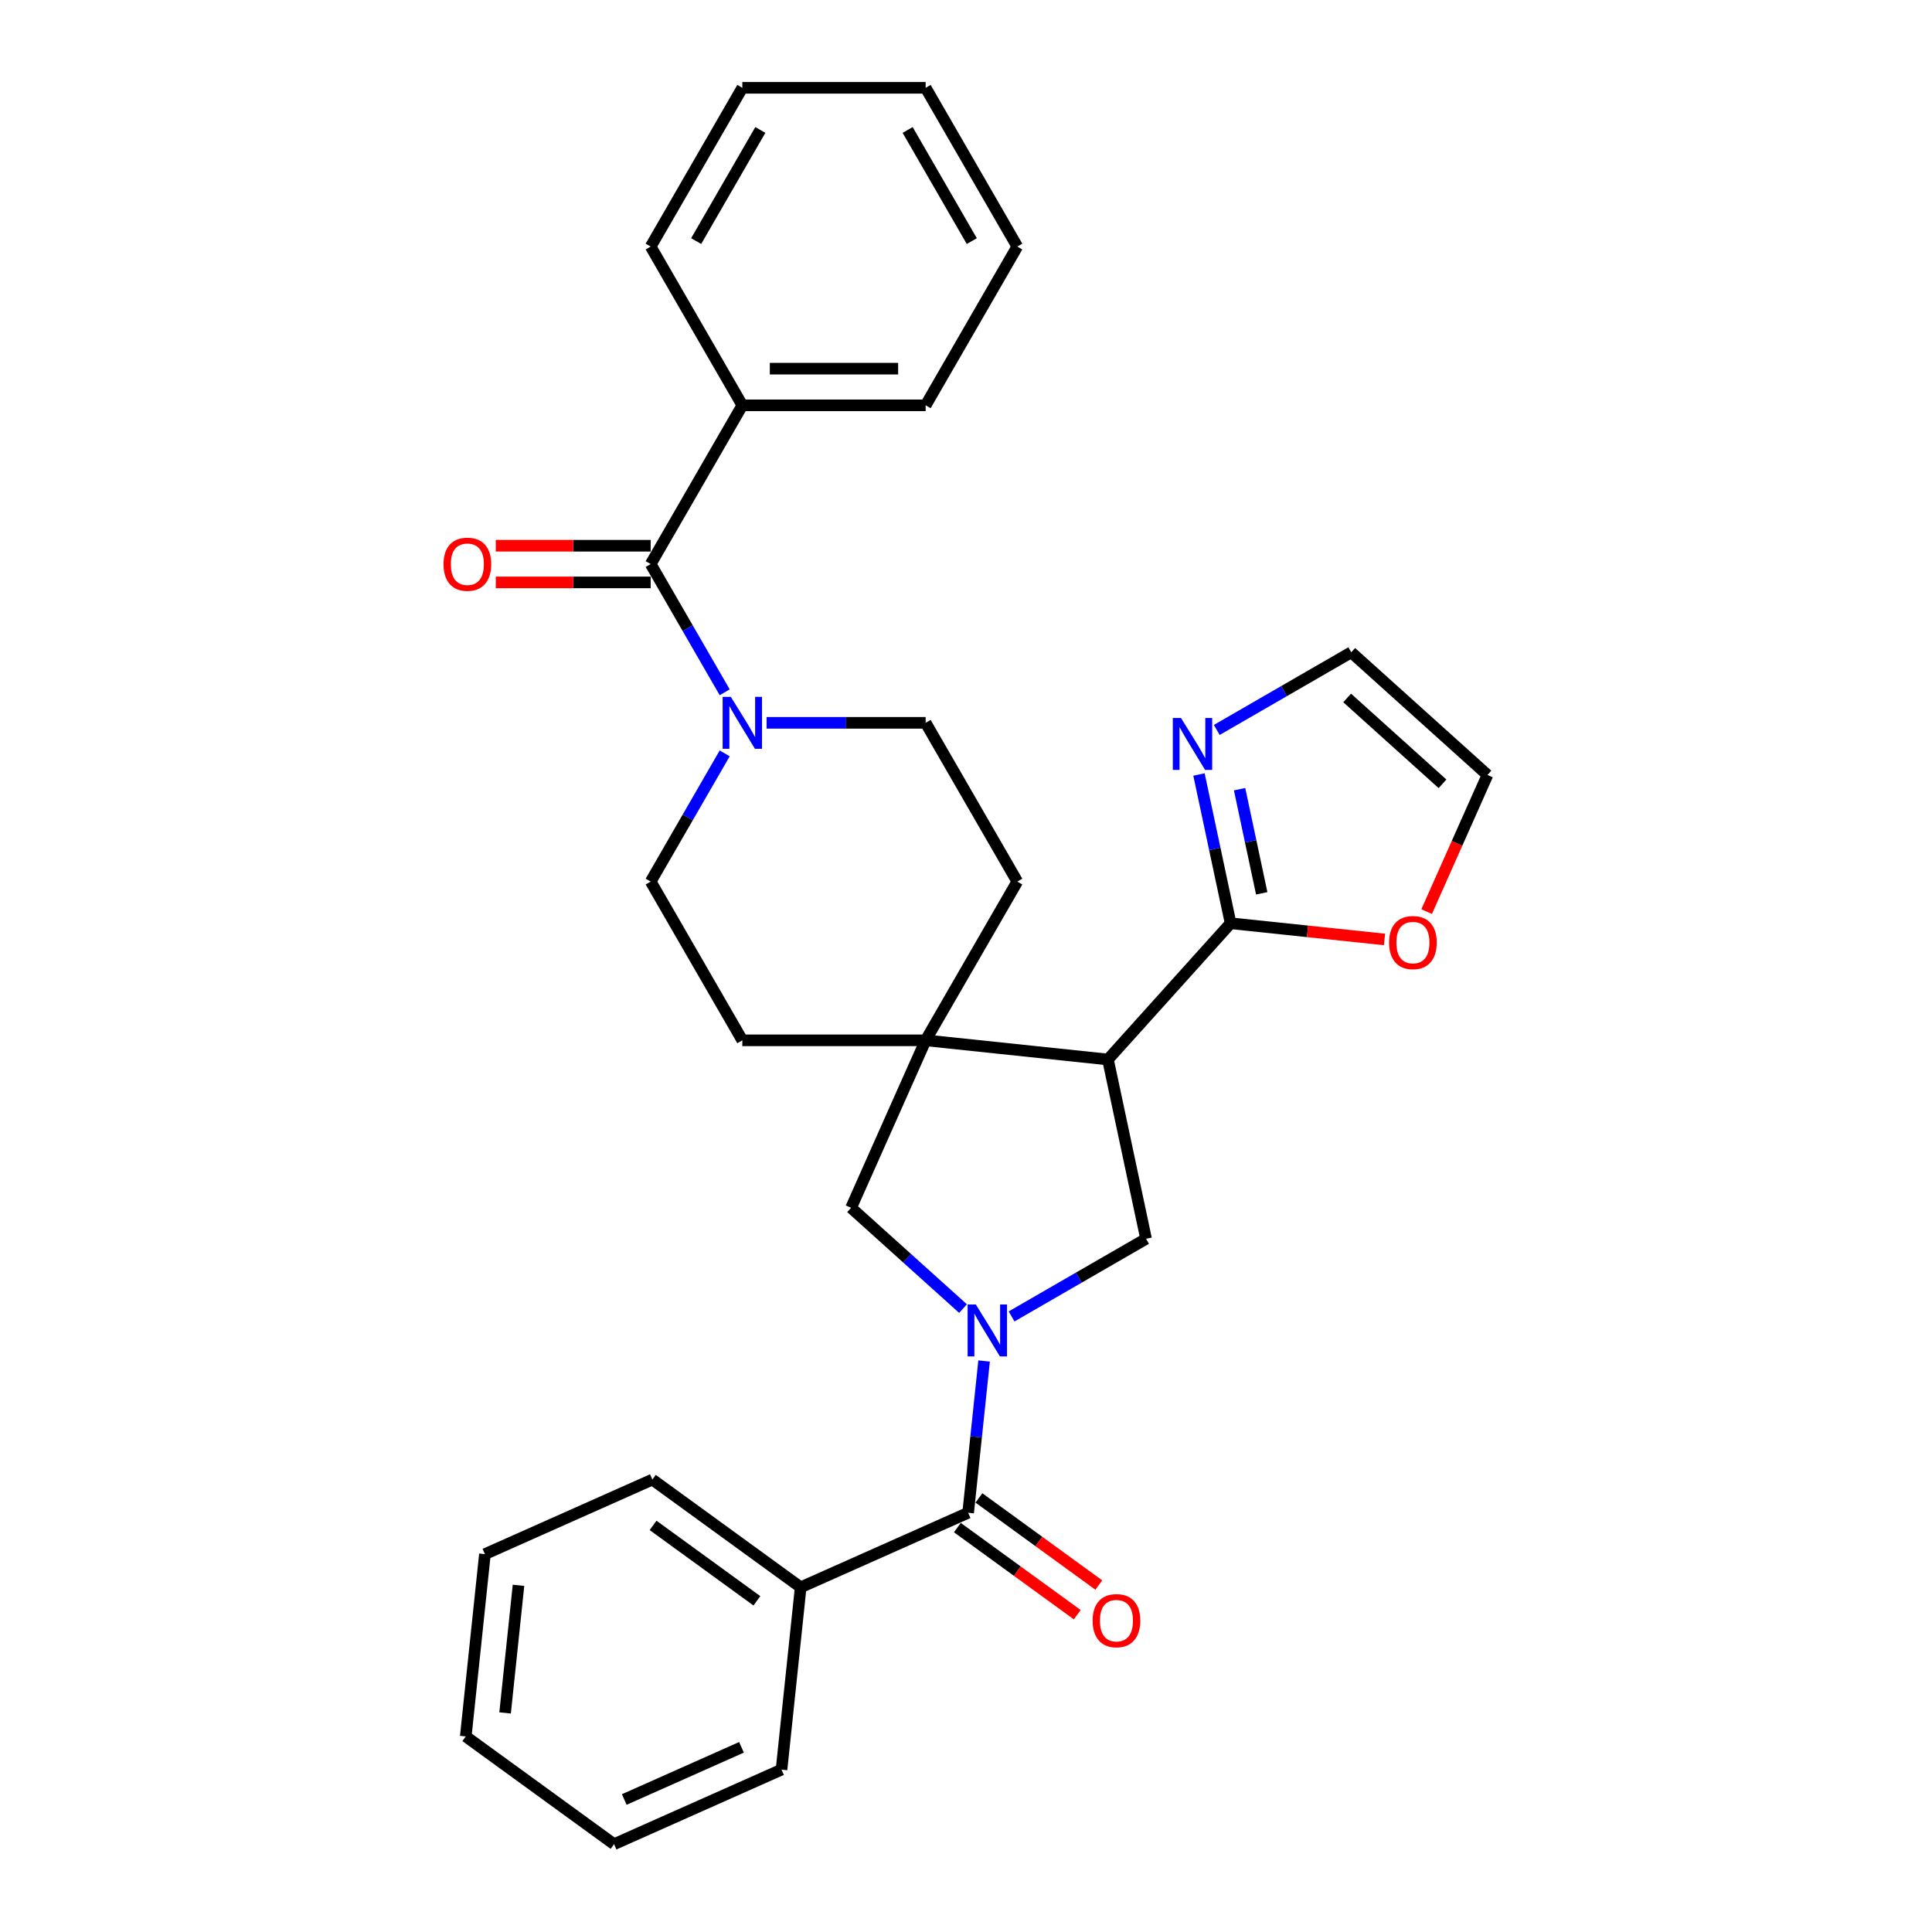 <?xml version='1.0' encoding='iso-8859-1'?>
<svg version='1.1' baseProfile='full'
              xmlns='http://www.w3.org/2000/svg'
                      xmlns:rdkit='http://www.rdkit.org/xml'
                      xmlns:xlink='http://www.w3.org/1999/xlink'
                  xml:space='preserve'
width='1000px' height='1000px' viewBox='0 0 1000 1000'>
<!-- END OF HEADER -->
<rect style='opacity:1.0;fill:#FFFFFF;stroke:none' width='1000' height='1000' x='0' y='0'> </rect>
<path class='bond-2' d='M 509.367,704.446 L 505.239,743.723' style='fill:none;fill-rule:evenodd;stroke:#0000FF;stroke-width:6px;stroke-linecap:butt;stroke-linejoin:miter;stroke-opacity:1' />
<path class='bond-2' d='M 505.239,743.723 L 501.11,783' style='fill:none;fill-rule:evenodd;stroke:#000000;stroke-width:6px;stroke-linecap:butt;stroke-linejoin:miter;stroke-opacity:1' />
<path class='bond-3' d='M 523.59,681.386 L 558.394,661.292' style='fill:none;fill-rule:evenodd;stroke:#0000FF;stroke-width:6px;stroke-linecap:butt;stroke-linejoin:miter;stroke-opacity:1' />
<path class='bond-3' d='M 558.394,661.292 L 593.198,641.198' style='fill:none;fill-rule:evenodd;stroke:#000000;stroke-width:6px;stroke-linecap:butt;stroke-linejoin:miter;stroke-opacity:1' />
<path class='bond-7' d='M 498.466,677.328 L 469.492,651.239' style='fill:none;fill-rule:evenodd;stroke:#0000FF;stroke-width:6px;stroke-linecap:butt;stroke-linejoin:miter;stroke-opacity:1' />
<path class='bond-7' d='M 469.492,651.239 L 440.518,625.151' style='fill:none;fill-rule:evenodd;stroke:#000000;stroke-width:6px;stroke-linecap:butt;stroke-linejoin:miter;stroke-opacity:1' />
<path class='bond-0' d='M 573.471,548.39 L 593.198,641.198' style='fill:none;fill-rule:evenodd;stroke:#000000;stroke-width:6px;stroke-linecap:butt;stroke-linejoin:miter;stroke-opacity:1' />
<path class='bond-4' d='M 573.471,548.39 L 636.959,477.88' style='fill:none;fill-rule:evenodd;stroke:#000000;stroke-width:6px;stroke-linecap:butt;stroke-linejoin:miter;stroke-opacity:1' />
<path class='bond-30' d='M 573.471,548.39 L 479.109,538.472' style='fill:none;fill-rule:evenodd;stroke:#000000;stroke-width:6px;stroke-linecap:butt;stroke-linejoin:miter;stroke-opacity:1' />
<path class='bond-1' d='M 479.109,538.472 L 440.518,625.151' style='fill:none;fill-rule:evenodd;stroke:#000000;stroke-width:6px;stroke-linecap:butt;stroke-linejoin:miter;stroke-opacity:1' />
<path class='bond-10' d='M 479.109,538.472 L 526.55,456.303' style='fill:none;fill-rule:evenodd;stroke:#000000;stroke-width:6px;stroke-linecap:butt;stroke-linejoin:miter;stroke-opacity:1' />
<path class='bond-11' d='M 479.109,538.472 L 384.228,538.472' style='fill:none;fill-rule:evenodd;stroke:#000000;stroke-width:6px;stroke-linecap:butt;stroke-linejoin:miter;stroke-opacity:1' />
<path class='bond-15' d='M 495.533,790.677 L 526.56,813.219' style='fill:none;fill-rule:evenodd;stroke:#000000;stroke-width:6px;stroke-linecap:butt;stroke-linejoin:miter;stroke-opacity:1' />
<path class='bond-15' d='M 526.56,813.219 L 557.587,835.761' style='fill:none;fill-rule:evenodd;stroke:#FF0000;stroke-width:6px;stroke-linecap:butt;stroke-linejoin:miter;stroke-opacity:1' />
<path class='bond-15' d='M 506.687,775.324 L 537.714,797.867' style='fill:none;fill-rule:evenodd;stroke:#000000;stroke-width:6px;stroke-linecap:butt;stroke-linejoin:miter;stroke-opacity:1' />
<path class='bond-15' d='M 537.714,797.867 L 568.741,820.409' style='fill:none;fill-rule:evenodd;stroke:#FF0000;stroke-width:6px;stroke-linecap:butt;stroke-linejoin:miter;stroke-opacity:1' />
<path class='bond-17' d='M 501.11,783 L 414.432,821.592' style='fill:none;fill-rule:evenodd;stroke:#000000;stroke-width:6px;stroke-linecap:butt;stroke-linejoin:miter;stroke-opacity:1' />
<path class='bond-8' d='M 636.959,477.88 L 628.775,439.379' style='fill:none;fill-rule:evenodd;stroke:#000000;stroke-width:6px;stroke-linecap:butt;stroke-linejoin:miter;stroke-opacity:1' />
<path class='bond-8' d='M 628.775,439.379 L 620.592,400.879' style='fill:none;fill-rule:evenodd;stroke:#0000FF;stroke-width:6px;stroke-linecap:butt;stroke-linejoin:miter;stroke-opacity:1' />
<path class='bond-8' d='M 653.065,462.384 L 647.337,435.434' style='fill:none;fill-rule:evenodd;stroke:#000000;stroke-width:6px;stroke-linecap:butt;stroke-linejoin:miter;stroke-opacity:1' />
<path class='bond-8' d='M 647.337,435.434 L 641.609,408.484' style='fill:none;fill-rule:evenodd;stroke:#0000FF;stroke-width:6px;stroke-linecap:butt;stroke-linejoin:miter;stroke-opacity:1' />
<path class='bond-9' d='M 636.959,477.88 L 676.786,482.066' style='fill:none;fill-rule:evenodd;stroke:#000000;stroke-width:6px;stroke-linecap:butt;stroke-linejoin:miter;stroke-opacity:1' />
<path class='bond-9' d='M 676.786,482.066 L 716.614,486.252' style='fill:none;fill-rule:evenodd;stroke:#FF0000;stroke-width:6px;stroke-linecap:butt;stroke-linejoin:miter;stroke-opacity:1' />
<path class='bond-5' d='M 336.787,291.963 L 355.945,325.145' style='fill:none;fill-rule:evenodd;stroke:#000000;stroke-width:6px;stroke-linecap:butt;stroke-linejoin:miter;stroke-opacity:1' />
<path class='bond-5' d='M 355.945,325.145 L 375.102,358.326' style='fill:none;fill-rule:evenodd;stroke:#0000FF;stroke-width:6px;stroke-linecap:butt;stroke-linejoin:miter;stroke-opacity:1' />
<path class='bond-16' d='M 336.787,282.475 L 296.7,282.475' style='fill:none;fill-rule:evenodd;stroke:#000000;stroke-width:6px;stroke-linecap:butt;stroke-linejoin:miter;stroke-opacity:1' />
<path class='bond-16' d='M 296.7,282.475 L 256.613,282.475' style='fill:none;fill-rule:evenodd;stroke:#FF0000;stroke-width:6px;stroke-linecap:butt;stroke-linejoin:miter;stroke-opacity:1' />
<path class='bond-16' d='M 336.787,301.452 L 296.7,301.452' style='fill:none;fill-rule:evenodd;stroke:#000000;stroke-width:6px;stroke-linecap:butt;stroke-linejoin:miter;stroke-opacity:1' />
<path class='bond-16' d='M 296.7,301.452 L 256.613,301.452' style='fill:none;fill-rule:evenodd;stroke:#FF0000;stroke-width:6px;stroke-linecap:butt;stroke-linejoin:miter;stroke-opacity:1' />
<path class='bond-18' d='M 336.787,291.963 L 384.228,209.794' style='fill:none;fill-rule:evenodd;stroke:#000000;stroke-width:6px;stroke-linecap:butt;stroke-linejoin:miter;stroke-opacity:1' />
<path class='bond-6' d='M 375.102,389.94 L 355.945,423.122' style='fill:none;fill-rule:evenodd;stroke:#0000FF;stroke-width:6px;stroke-linecap:butt;stroke-linejoin:miter;stroke-opacity:1' />
<path class='bond-6' d='M 355.945,423.122 L 336.787,456.303' style='fill:none;fill-rule:evenodd;stroke:#000000;stroke-width:6px;stroke-linecap:butt;stroke-linejoin:miter;stroke-opacity:1' />
<path class='bond-31' d='M 396.79,374.133 L 437.95,374.133' style='fill:none;fill-rule:evenodd;stroke:#0000FF;stroke-width:6px;stroke-linecap:butt;stroke-linejoin:miter;stroke-opacity:1' />
<path class='bond-31' d='M 437.95,374.133 L 479.109,374.133' style='fill:none;fill-rule:evenodd;stroke:#000000;stroke-width:6px;stroke-linecap:butt;stroke-linejoin:miter;stroke-opacity:1' />
<path class='bond-12' d='M 629.794,377.819 L 664.598,357.725' style='fill:none;fill-rule:evenodd;stroke:#0000FF;stroke-width:6px;stroke-linecap:butt;stroke-linejoin:miter;stroke-opacity:1' />
<path class='bond-12' d='M 664.598,357.725 L 699.402,337.631' style='fill:none;fill-rule:evenodd;stroke:#000000;stroke-width:6px;stroke-linecap:butt;stroke-linejoin:miter;stroke-opacity:1' />
<path class='bond-19' d='M 738.426,471.838 L 754.169,436.479' style='fill:none;fill-rule:evenodd;stroke:#FF0000;stroke-width:6px;stroke-linecap:butt;stroke-linejoin:miter;stroke-opacity:1' />
<path class='bond-19' d='M 754.169,436.479 L 769.912,401.119' style='fill:none;fill-rule:evenodd;stroke:#000000;stroke-width:6px;stroke-linecap:butt;stroke-linejoin:miter;stroke-opacity:1' />
<path class='bond-14' d='M 526.55,456.303 L 479.109,374.133' style='fill:none;fill-rule:evenodd;stroke:#000000;stroke-width:6px;stroke-linecap:butt;stroke-linejoin:miter;stroke-opacity:1' />
<path class='bond-13' d='M 384.228,538.472 L 336.787,456.303' style='fill:none;fill-rule:evenodd;stroke:#000000;stroke-width:6px;stroke-linecap:butt;stroke-linejoin:miter;stroke-opacity:1' />
<path class='bond-33' d='M 699.402,337.631 L 769.912,401.119' style='fill:none;fill-rule:evenodd;stroke:#000000;stroke-width:6px;stroke-linecap:butt;stroke-linejoin:miter;stroke-opacity:1' />
<path class='bond-33' d='M 697.281,361.256 L 746.638,405.698' style='fill:none;fill-rule:evenodd;stroke:#000000;stroke-width:6px;stroke-linecap:butt;stroke-linejoin:miter;stroke-opacity:1' />
<path class='bond-20' d='M 414.432,821.592 L 337.671,765.822' style='fill:none;fill-rule:evenodd;stroke:#000000;stroke-width:6px;stroke-linecap:butt;stroke-linejoin:miter;stroke-opacity:1' />
<path class='bond-20' d='M 391.764,828.579 L 338.031,789.54' style='fill:none;fill-rule:evenodd;stroke:#000000;stroke-width:6px;stroke-linecap:butt;stroke-linejoin:miter;stroke-opacity:1' />
<path class='bond-21' d='M 414.432,821.592 L 404.514,915.954' style='fill:none;fill-rule:evenodd;stroke:#000000;stroke-width:6px;stroke-linecap:butt;stroke-linejoin:miter;stroke-opacity:1' />
<path class='bond-22' d='M 384.228,209.794 L 479.109,209.794' style='fill:none;fill-rule:evenodd;stroke:#000000;stroke-width:6px;stroke-linecap:butt;stroke-linejoin:miter;stroke-opacity:1' />
<path class='bond-22' d='M 398.46,190.818 L 464.877,190.818' style='fill:none;fill-rule:evenodd;stroke:#000000;stroke-width:6px;stroke-linecap:butt;stroke-linejoin:miter;stroke-opacity:1' />
<path class='bond-23' d='M 384.228,209.794 L 336.787,127.624' style='fill:none;fill-rule:evenodd;stroke:#000000;stroke-width:6px;stroke-linecap:butt;stroke-linejoin:miter;stroke-opacity:1' />
<path class='bond-25' d='M 337.671,765.822 L 250.993,804.414' style='fill:none;fill-rule:evenodd;stroke:#000000;stroke-width:6px;stroke-linecap:butt;stroke-linejoin:miter;stroke-opacity:1' />
<path class='bond-24' d='M 404.514,915.954 L 317.836,954.545' style='fill:none;fill-rule:evenodd;stroke:#000000;stroke-width:6px;stroke-linecap:butt;stroke-linejoin:miter;stroke-opacity:1' />
<path class='bond-24' d='M 383.794,904.407 L 323.119,931.421' style='fill:none;fill-rule:evenodd;stroke:#000000;stroke-width:6px;stroke-linecap:butt;stroke-linejoin:miter;stroke-opacity:1' />
<path class='bond-27' d='M 479.109,209.794 L 526.55,127.624' style='fill:none;fill-rule:evenodd;stroke:#000000;stroke-width:6px;stroke-linecap:butt;stroke-linejoin:miter;stroke-opacity:1' />
<path class='bond-26' d='M 336.787,127.624 L 384.228,45.455' style='fill:none;fill-rule:evenodd;stroke:#000000;stroke-width:6px;stroke-linecap:butt;stroke-linejoin:miter;stroke-opacity:1' />
<path class='bond-26' d='M 360.337,124.787 L 393.546,67.268' style='fill:none;fill-rule:evenodd;stroke:#000000;stroke-width:6px;stroke-linecap:butt;stroke-linejoin:miter;stroke-opacity:1' />
<path class='bond-32' d='M 317.836,954.545 L 241.075,898.776' style='fill:none;fill-rule:evenodd;stroke:#000000;stroke-width:6px;stroke-linecap:butt;stroke-linejoin:miter;stroke-opacity:1' />
<path class='bond-28' d='M 250.993,804.414 L 241.075,898.776' style='fill:none;fill-rule:evenodd;stroke:#000000;stroke-width:6px;stroke-linecap:butt;stroke-linejoin:miter;stroke-opacity:1' />
<path class='bond-28' d='M 268.378,820.552 L 261.435,886.605' style='fill:none;fill-rule:evenodd;stroke:#000000;stroke-width:6px;stroke-linecap:butt;stroke-linejoin:miter;stroke-opacity:1' />
<path class='bond-29' d='M 384.228,45.455 L 479.109,45.455' style='fill:none;fill-rule:evenodd;stroke:#000000;stroke-width:6px;stroke-linecap:butt;stroke-linejoin:miter;stroke-opacity:1' />
<path class='bond-34' d='M 526.55,127.624 L 479.109,45.455' style='fill:none;fill-rule:evenodd;stroke:#000000;stroke-width:6px;stroke-linecap:butt;stroke-linejoin:miter;stroke-opacity:1' />
<path class='bond-34' d='M 503,124.787 L 469.792,67.268' style='fill:none;fill-rule:evenodd;stroke:#000000;stroke-width:6px;stroke-linecap:butt;stroke-linejoin:miter;stroke-opacity:1' />
<path  class='atom-0' d='M 505.089 675.204
L 513.894 689.436
Q 514.767 690.84, 516.171 693.383
Q 517.575 695.926, 517.651 696.078
L 517.651 675.204
L 521.218 675.204
L 521.218 702.074
L 517.537 702.074
L 508.087 686.514
Q 506.986 684.692, 505.81 682.604
Q 504.671 680.517, 504.33 679.872
L 504.33 702.074
L 500.838 702.074
L 500.838 675.204
L 505.089 675.204
' fill='#0000FF'/>
<path  class='atom-7' d='M 378.288 360.698
L 387.093 374.93
Q 387.966 376.334, 389.371 378.877
Q 390.775 381.42, 390.851 381.572
L 390.851 360.698
L 394.418 360.698
L 394.418 387.568
L 390.737 387.568
L 381.287 372.008
Q 380.186 370.186, 379.01 368.099
Q 377.871 366.011, 377.529 365.366
L 377.529 387.568
L 374.038 387.568
L 374.038 360.698
L 378.288 360.698
' fill='#0000FF'/>
<path  class='atom-9' d='M 611.292 371.637
L 620.097 385.869
Q 620.97 387.273, 622.375 389.816
Q 623.779 392.359, 623.855 392.51
L 623.855 371.637
L 627.422 371.637
L 627.422 398.507
L 623.741 398.507
L 614.291 382.946
Q 613.19 381.125, 612.013 379.037
Q 610.875 376.95, 610.533 376.305
L 610.533 398.507
L 607.042 398.507
L 607.042 371.637
L 611.292 371.637
' fill='#0000FF'/>
<path  class='atom-10' d='M 718.986 487.873
Q 718.986 481.421, 722.174 477.816
Q 725.362 474.21, 731.32 474.21
Q 737.279 474.21, 740.467 477.816
Q 743.655 481.421, 743.655 487.873
Q 743.655 494.401, 740.429 498.121
Q 737.203 501.802, 731.32 501.802
Q 725.4 501.802, 722.174 498.121
Q 718.986 494.439, 718.986 487.873
M 731.32 498.766
Q 735.419 498.766, 737.621 496.033
Q 739.86 493.263, 739.86 487.873
Q 739.86 482.598, 737.621 479.941
Q 735.419 477.247, 731.32 477.247
Q 727.222 477.247, 724.982 479.903
Q 722.781 482.56, 722.781 487.873
Q 722.781 493.301, 724.982 496.033
Q 727.222 498.766, 731.32 498.766
' fill='#FF0000'/>
<path  class='atom-16' d='M 565.536 838.846
Q 565.536 832.394, 568.724 828.789
Q 571.912 825.183, 577.871 825.183
Q 583.83 825.183, 587.018 828.789
Q 590.206 832.394, 590.206 838.846
Q 590.206 845.374, 586.98 849.093
Q 583.754 852.775, 577.871 852.775
Q 571.95 852.775, 568.724 849.093
Q 565.536 845.412, 565.536 838.846
M 577.871 849.739
Q 581.97 849.739, 584.171 847.006
Q 586.41 844.235, 586.41 838.846
Q 586.41 833.571, 584.171 830.914
Q 581.97 828.219, 577.871 828.219
Q 573.772 828.219, 571.533 830.876
Q 569.332 833.533, 569.332 838.846
Q 569.332 844.273, 571.533 847.006
Q 573.772 849.739, 577.871 849.739
' fill='#FF0000'/>
<path  class='atom-17' d='M 229.571 292.039
Q 229.571 285.587, 232.759 281.982
Q 235.947 278.376, 241.906 278.376
Q 247.865 278.376, 251.053 281.982
Q 254.241 285.587, 254.241 292.039
Q 254.241 298.567, 251.015 302.287
Q 247.789 305.968, 241.906 305.968
Q 235.985 305.968, 232.759 302.287
Q 229.571 298.605, 229.571 292.039
M 241.906 302.932
Q 246.005 302.932, 248.206 300.199
Q 250.445 297.429, 250.445 292.039
Q 250.445 286.764, 248.206 284.107
Q 246.005 281.413, 241.906 281.413
Q 237.807 281.413, 235.568 284.069
Q 233.367 286.726, 233.367 292.039
Q 233.367 297.467, 235.568 300.199
Q 237.807 302.932, 241.906 302.932
' fill='#FF0000'/>
</svg>
